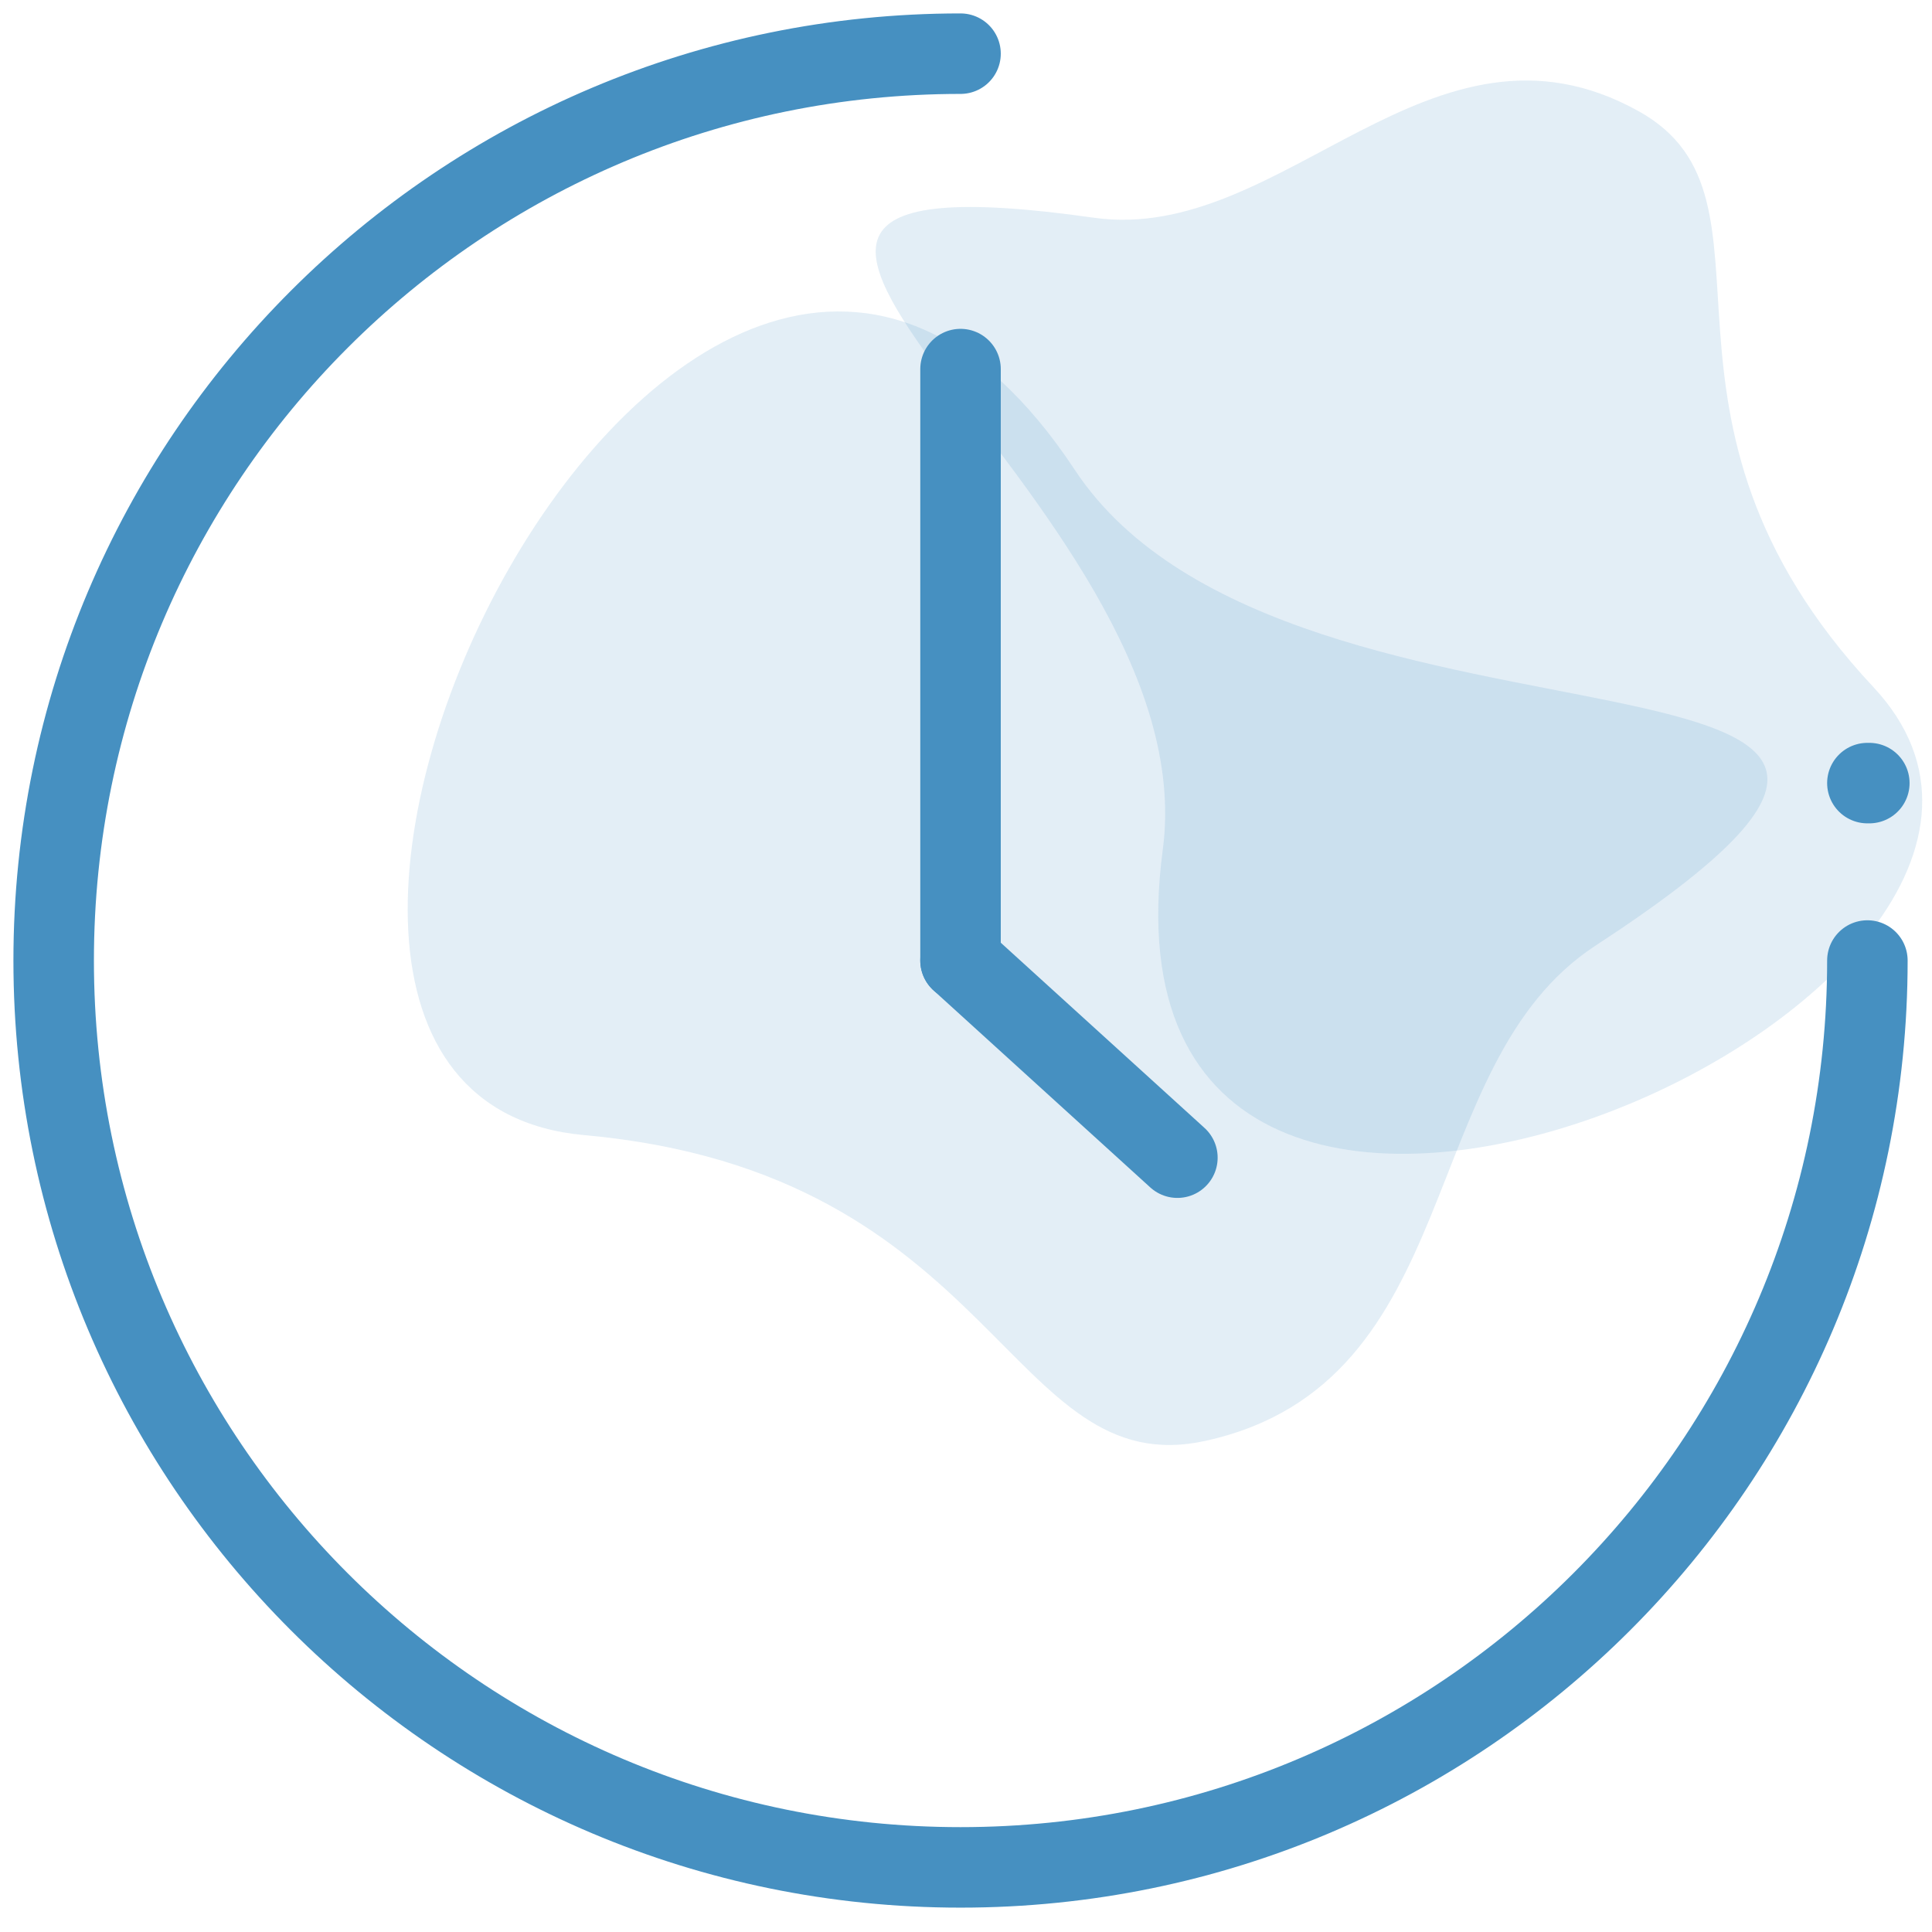 <svg width="72" height="72" viewBox="0 0 72 72" fill="none" xmlns="http://www.w3.org/2000/svg">
<g id="Group 1240">
<path id="Vector" opacity="0.15" d="M21.768 42.302C37.262 43.693 37.537 55.341 44.949 53.691C54.719 51.517 52.673 39.673 59.457 35.243C79.087 22.434 48.109 29.712 40.056 17.513C25.742 -4.172 4.236 40.717 21.768 42.302Z" fill="#4690C1"/>
<path id="Vector_2" opacity="0.15" d="M69.823 25.614C60.365 15.498 66.938 7.409 61.071 4.146C53.338 -0.156 47.826 9.114 40.763 8.114C20.331 5.214 45.073 18.593 43.334 31.661C40.243 54.888 80.518 37.067 69.823 25.614Z" fill="#4690C1"/>
<path id="Ellipse 60" d="M69.592 35.796C69.592 54.461 54.461 69.592 35.796 69.592C17.131 69.592 2 54.461 2 35.796C2 17.131 17.131 2 35.796 2" stroke="#4690C1" stroke-width="3" stroke-linecap="round"/>
<path id="Line 3" d="M35.796 35.796V13.755" stroke="#4690C1" stroke-width="3" stroke-linecap="round"/>
<path id="Line 4" d="M35.796 35.796L43.878 43.143" stroke="#4690C1" stroke-width="3" stroke-linecap="round"/>
<path id="Vector 49" d="M69.664 29.184H69.592" stroke="#4690C1" stroke-width="3" stroke-linecap="round"/>
</g>
</svg>
